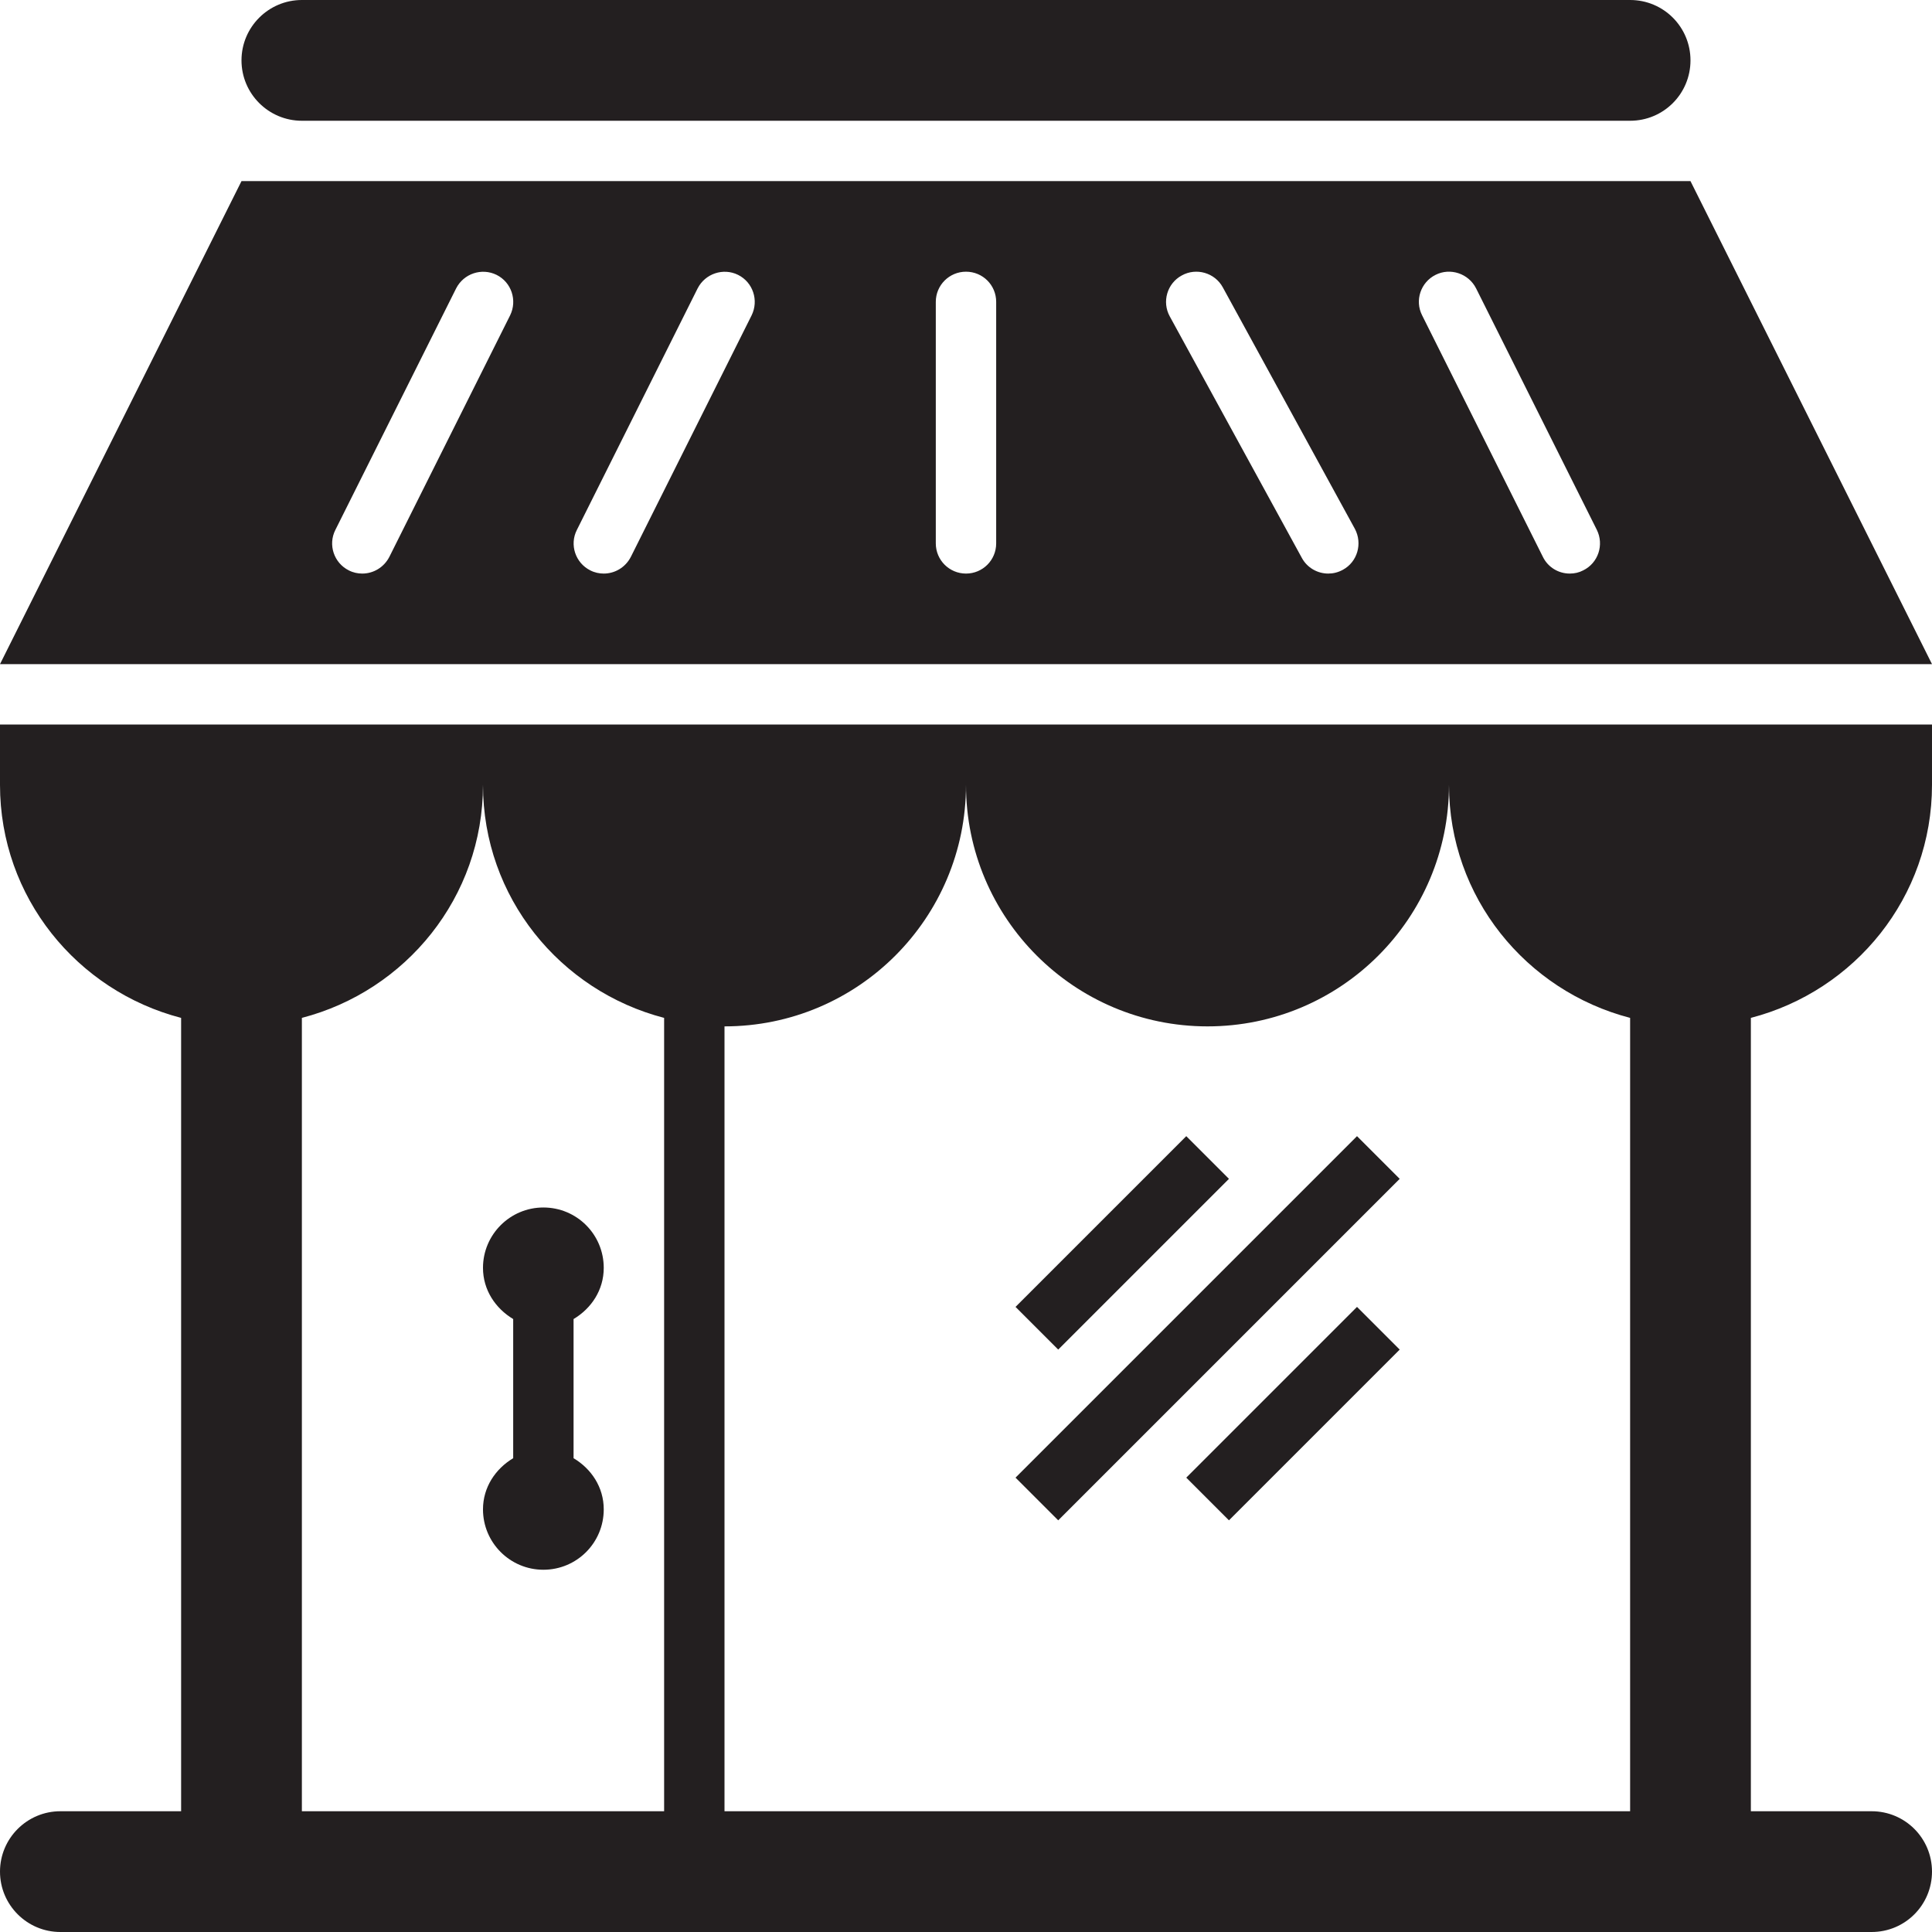 <?xml version="1.0" encoding="utf-8"?>
<!DOCTYPE svg PUBLIC "-//W3C//DTD SVG 1.1//EN" "http://www.w3.org/Graphics/SVG/1.1/DTD/svg11.dtd">
<svg version="1.1" xmlns="http://www.w3.org/2000/svg" xmlns:xlink="http://www.w3.org/1999/xlink" width="409.602px" height="409.602px" viewBox="0 0 409.602 409.602">
<path fill="#231f20" d="M0,166.398c0,23.829,16.352,43.676,38.398,49.403V384H12.801C5.75,384,0,389.727,0,396.801s5.75,12.801,12.801,12.801h384
	c7.098,0,12.801-5.727,12.801-12.801S403.898,384,396.801,384h-25.602V215.801c22.051-5.727,38.402-25.574,38.402-49.403v-12.796H0
	V166.398z M256,217.602c28.301,0,51.199-22.925,51.199-51.204c0,23.829,16.352,43.676,38.402,49.403V384h-192V217.602
	c28.296,0,51.199-22.925,51.199-51.204C204.801,194.676,227.75,217.602,256,217.602L256,217.602z M140.801,215.801V384H64V215.801
	c22.051-5.727,38.398-25.574,38.398-49.403C102.398,190.227,118.75,210.074,140.801,215.801L140.801,215.801z M358.398,38.398
	H51.199L0,140.801h409.602L358.398,38.398z M108.152,66.852l-25.601,51.199c-1.153,2.25-3.399,3.551-5.75,3.551
	c-0.953,0-1.926-0.2-2.852-0.676c-3.148-1.574-4.449-5.426-2.851-8.574l25.601-51.2c1.602-3.152,5.426-4.425,8.574-2.879
	C108.449,59.852,109.699,63.699,108.152,66.852L108.152,66.852z M159.352,66.852l-25.602,51.199
	c-1.148,2.25-3.398,3.551-5.75,3.551c-0.949,0-1.926-0.2-2.852-0.676c-3.148-1.574-4.449-5.426-2.847-8.574l25.597-51.2
	c1.602-3.152,5.45-4.425,8.575-2.879C159.652,59.852,160.898,63.699,159.352,66.852L159.352,66.852z M211.199,115.199
	c0,3.551-2.852,6.403-6.398,6.403c-3.528,0-6.403-2.852-6.403-6.403V64c0-3.551,2.875-6.398,6.403-6.398
	c3.551,0,6.398,2.847,6.398,6.398V115.199z M284.699,120.801c-1,0.551-2.051,0.801-3.098,0.801c-2.254,0-4.453-1.204-5.602-3.329
	l-28-51.199c-1.699-3.097-0.551-7,2.551-8.676c3.051-1.699,7-0.597,8.699,2.528l28,51.199
	C288.898,115.227,287.801,119.125,284.699,120.801L284.699,120.801z M335.652,120.926c-0.902,0.472-1.852,0.676-2.852,0.676
	c-2.352,0-4.602-1.301-5.699-3.551L301.5,66.848c-1.602-3.149-0.301-7,2.852-8.575c3.098-1.574,7-0.3,8.598,2.875l25.602,51.2
	C340.102,115.5,338.852,119.352,335.652,120.926L335.652,120.926z M108.801,309.152v-29.5c-3.75-2.254-6.403-6.152-6.403-10.852
	c0-7.074,5.754-12.801,12.801-12.801c7.102,0,12.801,5.727,12.801,12.801c0,4.699-2.625,8.598-6.398,10.852v29.5
	c3.773,2.25,6.398,6.148,6.398,10.848c0,7.074-5.699,12.801-12.801,12.801c-7.051,0-12.801-5.727-12.801-12.801
	C102.398,315.301,105.051,311.398,108.801,309.152L108.801,309.152z M51.199,12.801C51.199,5.727,56.949,0,64,0h281.602
	c7.098,0,12.797,5.727,12.797,12.801c0,7.074-5.699,12.801-12.797,12.801H64C56.949,25.602,51.199,19.875,51.199,12.801
	L51.199,12.801z M224.352,286.125l-9.051-9.051l36.199-36.199l9.051,9.051L224.352,286.125z M224.352,322.324l-9.051-9.051
	l72.398-72.398l9.051,9.051L224.352,322.324z M287.699,277.074l9.051,9.051l-36.199,36.199l-9.051-9.051L287.699,277.074z
	 M287.699,277.074"/>
</svg>